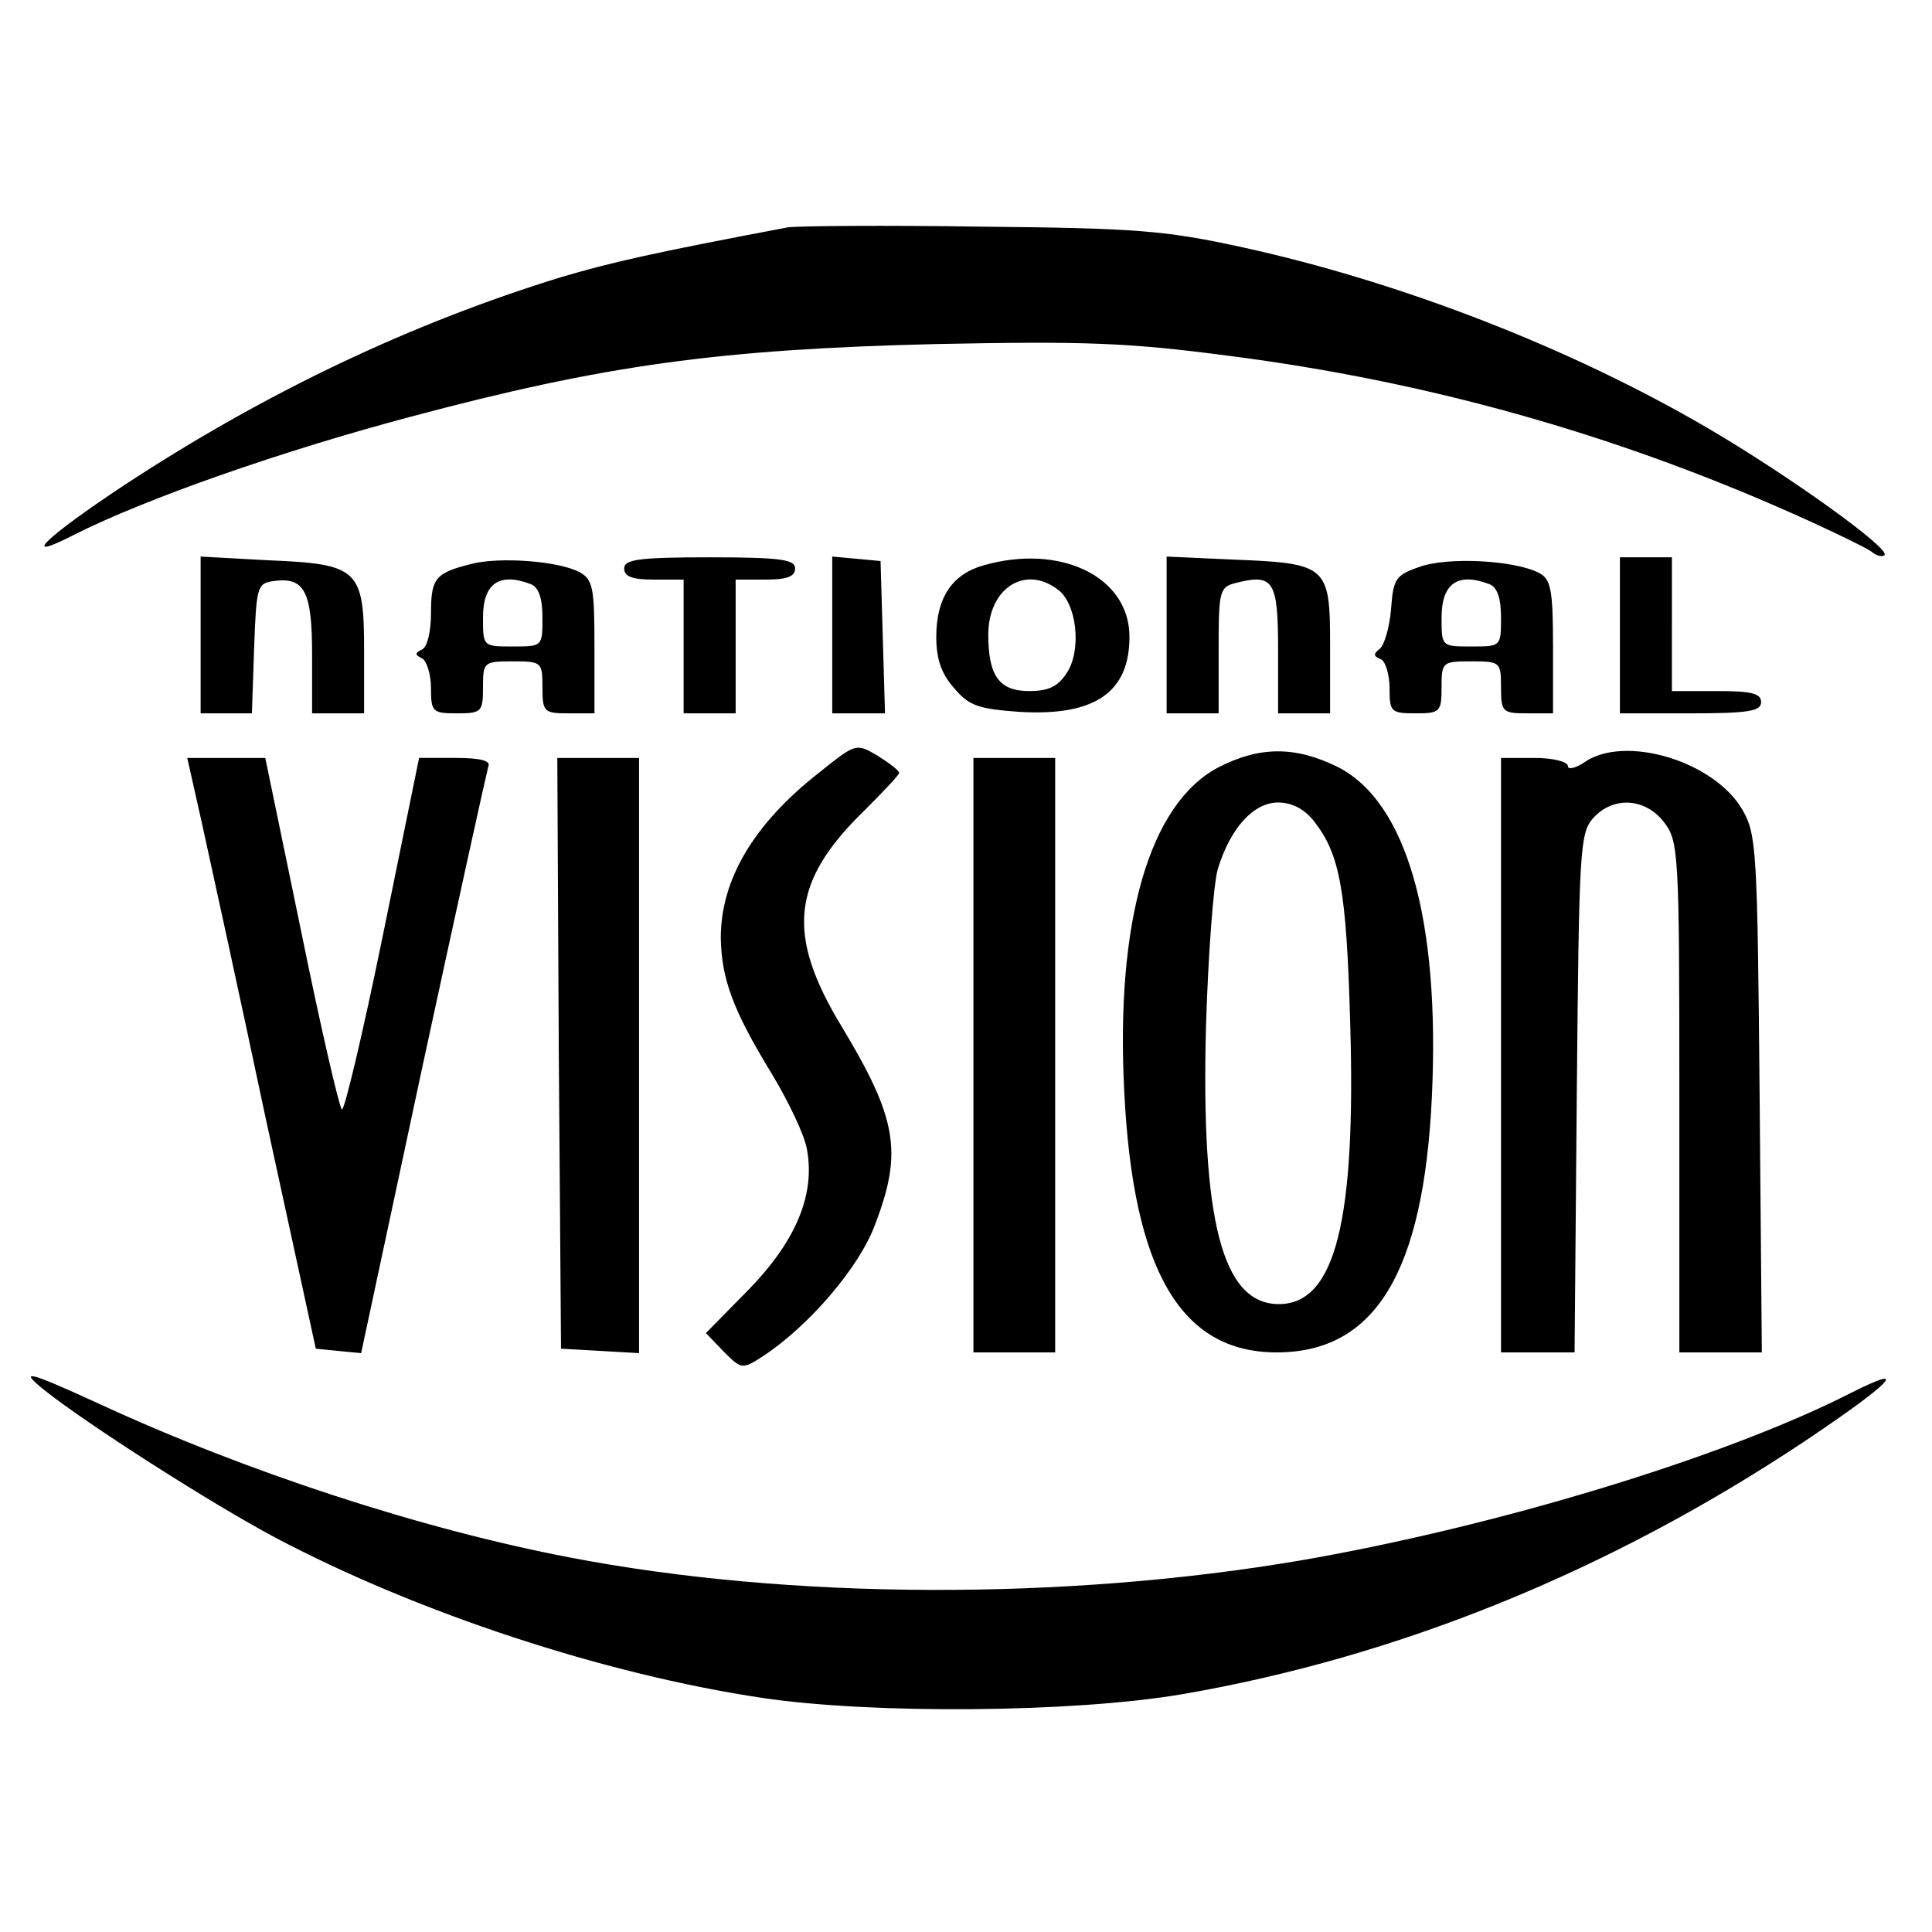 <svg version="1.0" xmlns="http://www.w3.org/2000/svg" width="346.667" height="346.667" viewBox="0 0 260 260"><path d="M106 30.6c-18.5 3.5-23.7 4.7-30.5 6.7-20.1 6.2-39.6 15.4-58.8 28C6 72.4 2.5 75.8 9.9 72c9.7-4.9 28-11.3 45.3-15.9 26.2-7 41.7-9.1 70.8-9.8 20.1-.4 25.8-.2 39.5 1.6 26.4 3.4 51.4 10.4 75.5 21.1 5.2 2.3 10.1 4.7 10.8 5.2.7.6 1.5.8 1.8.5.9-.8-12.7-10.6-23.8-17.1-18.3-10.7-41.1-19.6-62.5-24.3-10.5-2.3-14.4-2.6-35.3-2.8-12.9-.2-24.6-.1-26 .1zM27 85.5V96h6.9l.3-8.8c.3-8.2.4-8.7 2.6-9 4.2-.6 5.2 1.4 5.2 9.9V96h7v-8.3c0-11.1-.7-11.8-12.9-12.3l-9.1-.5v10.6zm36.4-9.6c-4.8 1.2-5.4 1.9-5.4 6.6 0 2.5-.5 4.6-1.2 4.9-1 .5-1 .7 0 1.2.6.3 1.2 2.1 1.2 4 0 3.2.2 3.4 3.5 3.4s3.5-.2 3.5-3.5c0-3.4.1-3.5 4-3.5s4 .1 4 3.5c0 3.3.2 3.5 3.5 3.5H80v-9c0-7.9-.2-9-2-10-2.8-1.5-10.8-2.1-14.6-1.1zm8 2.7c1.1.4 1.6 1.9 1.6 4.5 0 3.9 0 3.9-4 3.9s-4 0-4-3.9c0-4.6 2.2-6.1 6.4-4.5zM84 76.5c0 1.1 1.1 1.5 4 1.5h4v18h7V78h4c2.9 0 4-.4 4-1.5 0-1.2-1.9-1.5-11.5-1.5S84 75.3 84 76.5zm28 8.9V96h7.1l-.3-10.3-.3-10.2-3.2-.3-3.3-.3v10.5zm20.3-9.3c-4.2 1.2-6.3 4.4-6.3 9.6 0 3 .7 5 2.4 6.9 2 2.4 3.3 2.8 8.8 3.2 10.1.6 14.8-2.6 14.8-10.1 0-8.1-9.3-12.6-19.7-9.6zm10 3.2c2.6 1.8 3.3 8.1 1.3 11.2-1.2 1.9-2.5 2.5-5.1 2.5-4 0-5.5-2-5.5-7.6 0-6.2 4.9-9.4 9.3-6.1zm14.7 6.1V96h7v-8.5c0-8.2.1-8.5 2.5-9.1 4.9-1.2 5.5-.2 5.5 9.1V96h7v-9c0-10.9-.3-11.2-13.2-11.7l-8.8-.4v10.5zm34-9.1c-3.2 1.1-3.5 1.6-3.8 5.7-.2 2.4-.9 4.8-1.5 5.3-.9.7-.9 1 .1 1.4.6.2 1.2 2 1.2 3.9 0 3.2.2 3.4 3.5 3.4s3.5-.2 3.5-3.5c0-3.4.1-3.5 4-3.5s4 .1 4 3.5c0 3.3.2 3.5 3.5 3.5h3.5v-9c0-7.7-.3-9.1-1.9-9.9-3.2-1.7-12.3-2.2-16.1-.8zm9.4 2.3c1.1.4 1.6 1.9 1.6 4.5 0 3.9 0 3.9-4 3.9s-4 0-4-3.9c0-4.6 2.2-6.1 6.4-4.5zm17.6 6.9V96h9.5c7.8 0 9.5-.3 9.5-1.5s-1.3-1.5-6-1.5h-6V75h-7v10.5zM110.2 104c-8.8 6.9-13.2 14.4-13.2 22.2.1 5.5 1.6 9.7 6.8 18.2 2.3 3.8 4.5 8.4 4.8 10.3 1.1 6-1.4 12.2-7.8 18.8l-5.8 5.9 2.4 2.5c2.4 2.4 2.5 2.4 5.3.6 6.2-4.1 13-12 15.1-17.8 3.7-9.7 2.9-14.2-4.5-26.5-7.6-12.5-6.8-19.6 3.1-29.2 2.5-2.5 4.6-4.7 4.6-5 0-.3-1.3-1.3-2.9-2.3-2.9-1.7-2.9-1.7-7.9 2.3zm53.7-.7c-9.2 4.9-13.8 20.6-12.6 43.7 1.2 24 7.6 35 20.5 35 13.3 0 19.8-10.8 20.9-34.5 1.1-23.8-3.4-39.6-12.7-44.3-5.7-2.8-10.5-2.8-16.1.1zm13 7.3c3.4 4.4 4.3 9.1 4.8 27 .8 26.7-2 37.9-9.6 37.9s-10.5-11.2-9.8-37.5c.3-9.6 1-19.1 1.6-21.1 1.7-5.5 4.8-8.9 8.1-8.9 1.9 0 3.6.9 4.9 2.6zm36.3-8c-1.2.8-2.2 1-2.2.5 0-.6-2-1.1-4.5-1.1H202v80h9.9l.3-34.9c.3-32.7.4-35 2.2-37 2.7-3 7-2.7 9.5.5 2 2.6 2.1 3.8 2.1 37V182h11.1l-.3-34.8c-.3-32.7-.4-34.9-2.3-38.2-3.8-6.6-15.9-10.2-21.3-6.4zm-186 8.3c1.1 5 5 22.8 8.6 39.8l6.7 30.8 3 .3 3.1.3 8.3-38.8c4.6-21.3 8.6-39.4 8.8-40.1.4-.8-.9-1.2-4.4-1.2h-4.9l-4.9 24c-2.7 13.2-5.2 23.7-5.5 23.3-.4-.5-2.9-11.3-5.5-24.1L35.7 102H25.2l2 8.9zm48 30.8.3 39.8 5.3.3 5.2.3V102H75l.2 39.7zm55.8.3v40h11v-80h-11v40zM6 187.1c5.8 4.6 22.2 15.1 31 19.8 19.1 10.1 44.2 18.4 65.6 21.6 14.8 2.2 41.8 2 56.5-.5 29-5 57.4-16.5 83.7-34 11.8-7.9 14.5-10.7 6.2-6.5-17.1 8.7-47.9 18-74 22.5-31.7 5.4-68.7 5.3-98.3-.4-19.9-3.8-43.5-11.5-63.4-20.7-9.6-4.4-10.9-4.7-7.3-1.8z"/></svg>